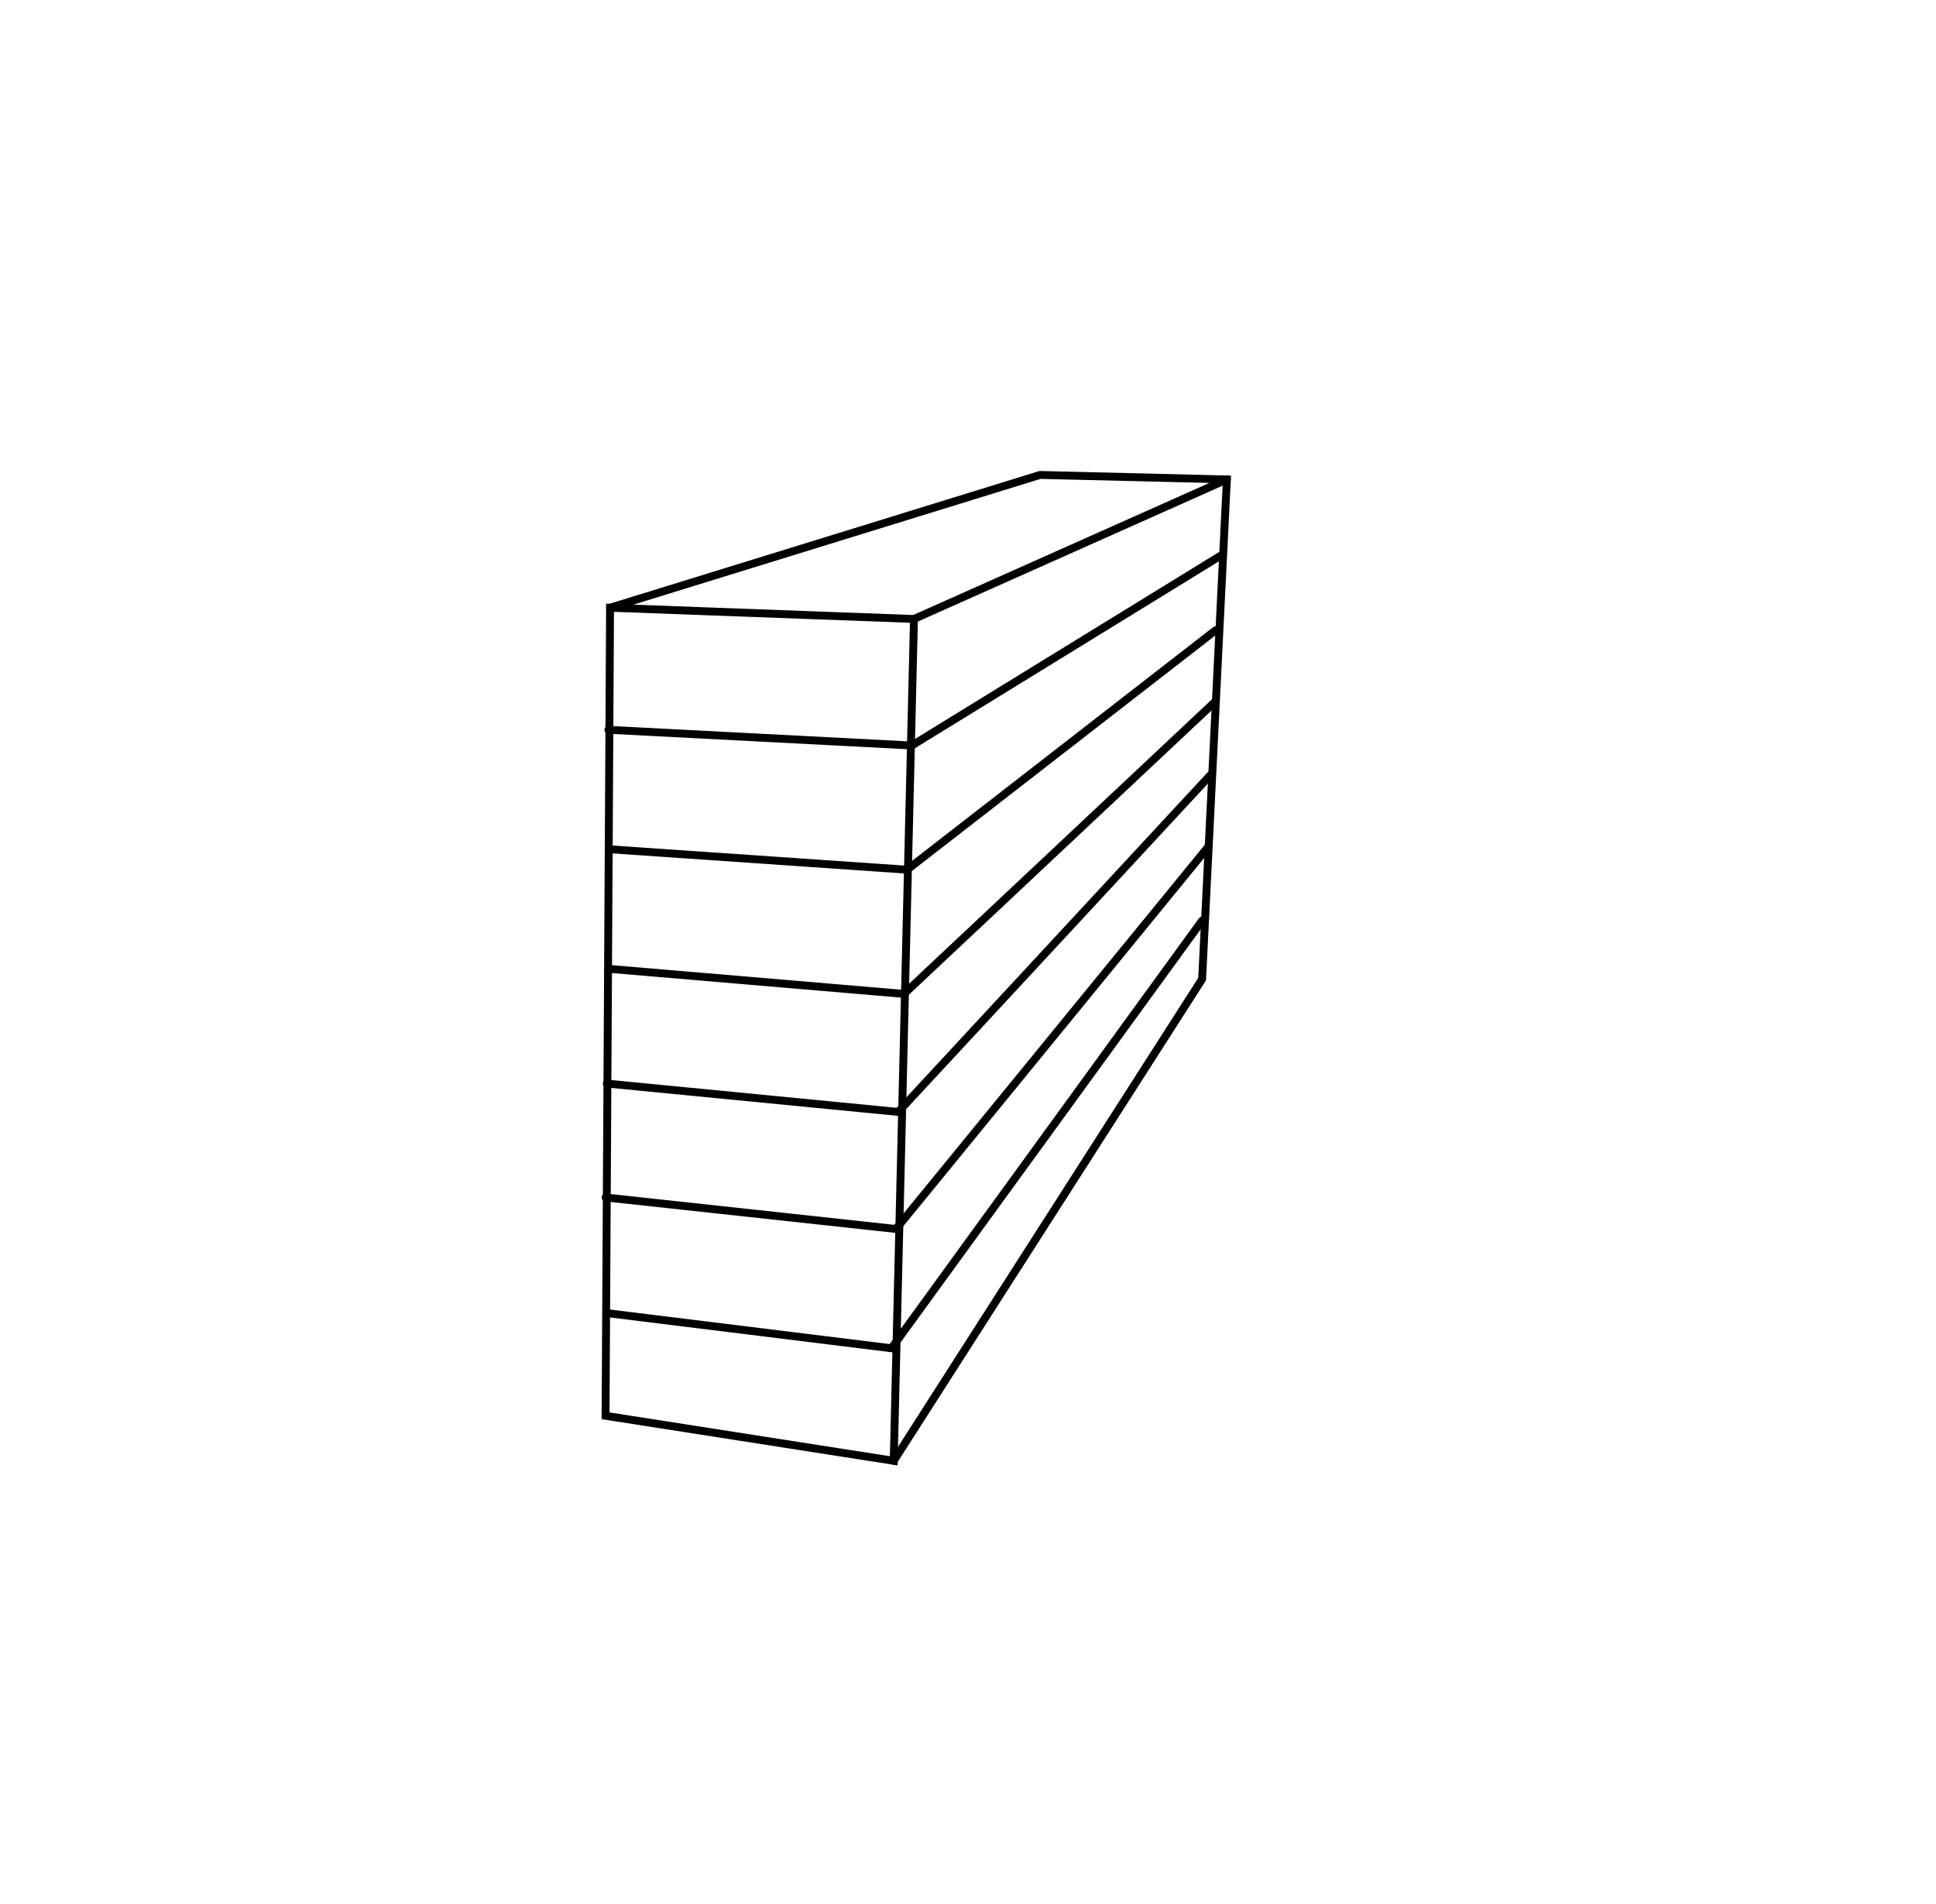 <?xml version="1.0" encoding="UTF-8"?>
<svg xmlns="http://www.w3.org/2000/svg" id="Layer_1" data-name="Layer 1" viewBox="0 0 860 846">
  <defs>
    <style>.cls-1{fill:none;stroke:#000;stroke-linecap:round;stroke-miterlimit:10;stroke-width:3.5px;}</style>
  </defs>
  <polygon class="cls-1" points="271 270 269 629 397 649 406 275 271 270"></polygon>
  <polyline class="cls-1" points="271 270 462 211 545 213 534 435 397 649"></polyline>
  <line class="cls-1" x1="406" y1="275" x2="545" y2="213"></line>
  <polyline class="cls-1" points="269.55 583.37 396 599 534 409"></polyline>
  <polyline class="cls-1" points="269 532 398 546 536.38 376.61"></polyline>
  <polyline class="cls-1" points="269.55 481.39 399 494 538 344"></polyline>
  <polyline class="cls-1" points="270.25 430.4 401.57 441.57 539.88 311.65"></polyline>
  <polyline class="cls-1" points="270.94 377.31 402.96 386.39 540 280"></polyline>
  <polyline class="cls-1" points="270.25 324.22 405.06 331.21 542 247"></polyline>
</svg>
